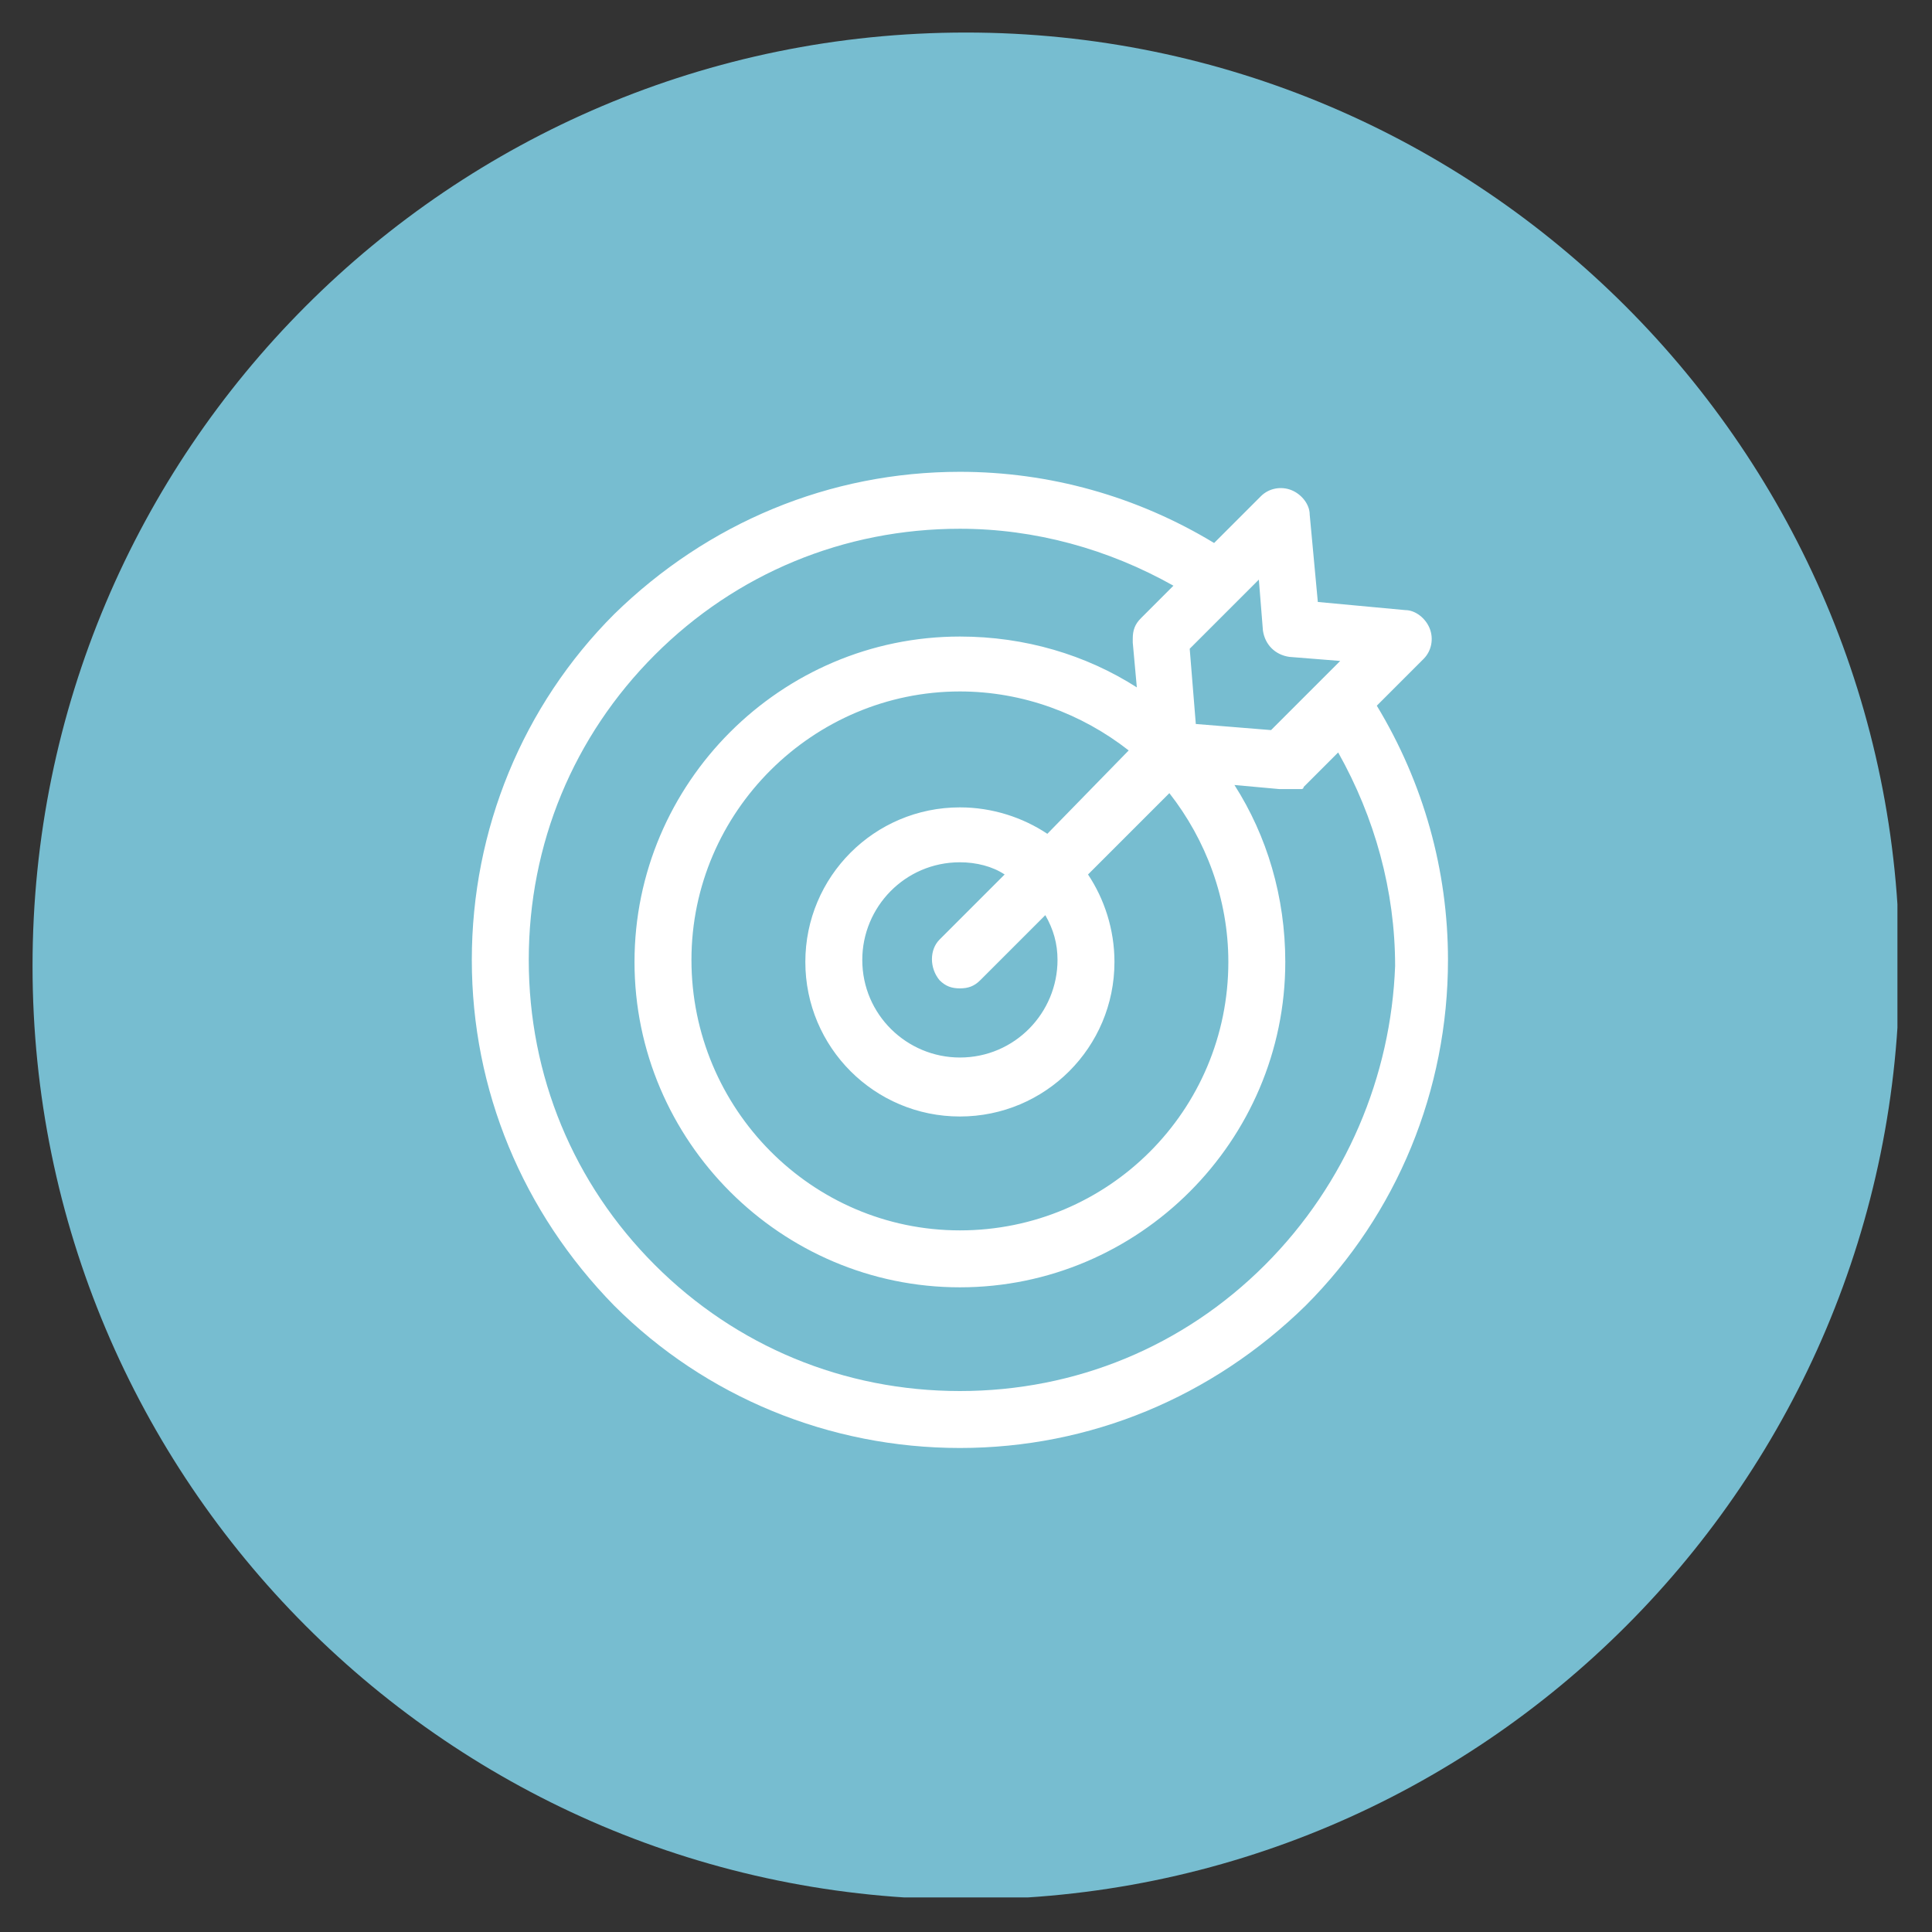 <?xml version="1.0" encoding="UTF-8"?> <!-- Generator: Adobe Illustrator 24.0.1, SVG Export Plug-In . SVG Version: 6.00 Build 0) --> <svg xmlns="http://www.w3.org/2000/svg" xmlns:xlink="http://www.w3.org/1999/xlink" id="Layer_1" x="0px" y="0px" viewBox="0 0 95 95" style="enable-background:new 0 0 95 95;" xml:space="preserve"><rect x="0" y="0" width="95" height="95" fill="#333333" stroke="none"/> <style type="text/css"> .st0{clip-path:url(#SVGID_2_);} .st1{fill:#77BDD0;} .st2{fill:#FFFFFF;} </style> <g> <defs> <rect id="SVGID_1_" x="1.6" y="1.6" width="91.7" height="91.7"></rect> </defs> <clipPath id="SVGID_2_"> <use xlink:href="#SVGID_1_" style="overflow:visible;"></use> </clipPath> <g class="st0"> <path class="st1" d="M93.4,47.5c0,25.3-20.5,45.9-45.9,45.9S1.6,72.8,1.6,47.5c0-25.3,20.5-45.9,45.9-45.9 C72.8,1.6,93.4,22.2,93.4,47.5L93.4,47.5"></path> </g> </g> <g> <path class="st2" d="M67.7,34.7l2.3-2.3c0.4-0.4,0.5-1,0.3-1.5c-0.2-0.5-0.7-0.9-1.2-0.9l-4.3-0.4l-0.4-4.3c0-0.5-0.4-1-0.9-1.2 c-0.5-0.2-1.1-0.1-1.5,0.3l-2.3,2.3c-3.8-2.3-8.1-3.5-12.5-3.5c-6.4,0-12.4,2.5-17,7c-4.5,4.5-7,10.6-7,17s2.5,12.4,7,17 c4.5,4.5,10.6,7,17,7s12.4-2.5,17-7c4.5-4.5,7-10.6,7-17C71.2,42.8,70,38.5,67.7,34.7L67.7,34.7z M62.1,31c0.1,0.7,0.6,1.2,1.3,1.3 l2.5,0.2l-3.4,3.4l-3.7-0.3l-0.3-3.7l3.4-3.4L62.1,31z M52,47.2c0,2.6-2.1,4.8-4.8,4.8c-2.6,0-4.8-2.1-4.8-4.8 c0-2.6,2.1-4.8,4.8-4.8c0.8,0,1.6,0.2,2.2,0.6l-3.2,3.2c-0.5,0.5-0.5,1.4,0,2c0.3,0.3,0.6,0.4,1,0.4s0.7-0.1,1-0.4l3.2-3.2 C51.8,45.7,52,46.4,52,47.2L52,47.2z M51.5,41c-1.2-0.8-2.7-1.3-4.3-1.3c-4.2,0-7.6,3.4-7.6,7.6s3.4,7.6,7.6,7.6s7.6-3.4,7.6-7.6 c0-1.6-0.5-3.1-1.3-4.3l4-4c1.8,2.3,2.9,5.2,2.9,8.3c0,7.3-5.9,13.2-13.2,13.2S34,54.5,34,47.2S40,34,47.2,34c3.1,0,6,1.1,8.3,2.9 L51.5,41z M62.2,62.2c-4,4-9.3,6.2-15,6.2s-11-2.2-15-6.2c-4-4-6.2-9.3-6.2-15s2.2-11,6.2-15c4-4,9.3-6.2,15-6.2 c3.7,0,7.3,1,10.5,2.8l-1.6,1.6c-0.3,0.3-0.4,0.6-0.4,1c0,0.1,0,0.1,0,0.2l0.2,2.2c-2.5-1.6-5.5-2.5-8.7-2.5c-8.8,0-16,7.2-16,16 s7.2,16,16,16s16-7.2,16-16c0-3.2-0.9-6.2-2.5-8.7l2.2,0.2c0,0,0.1,0,0.1,0c0,0,0,0,0,0c0,0,0,0,0.1,0c0,0,0.1,0,0.1,0 c0,0,0,0,0.1,0c0,0,0.1,0,0.1,0c0,0,0,0,0.1,0c0,0,0.1,0,0.1,0c0,0,0,0,0.1,0c0,0,0.1,0,0.1,0c0,0,0,0,0.1,0c0,0,0.1,0,0.1,0 c0,0,0,0,0,0c0,0,0.1,0,0.1-0.1c0,0,0,0,0,0c0,0,0.1-0.1,0.1-0.1l1.6-1.6c1.8,3.2,2.8,6.8,2.8,10.5C68.4,52.9,66.2,58.2,62.2,62.2 L62.2,62.2z M62.2,62.2"></path> </g> </svg> 